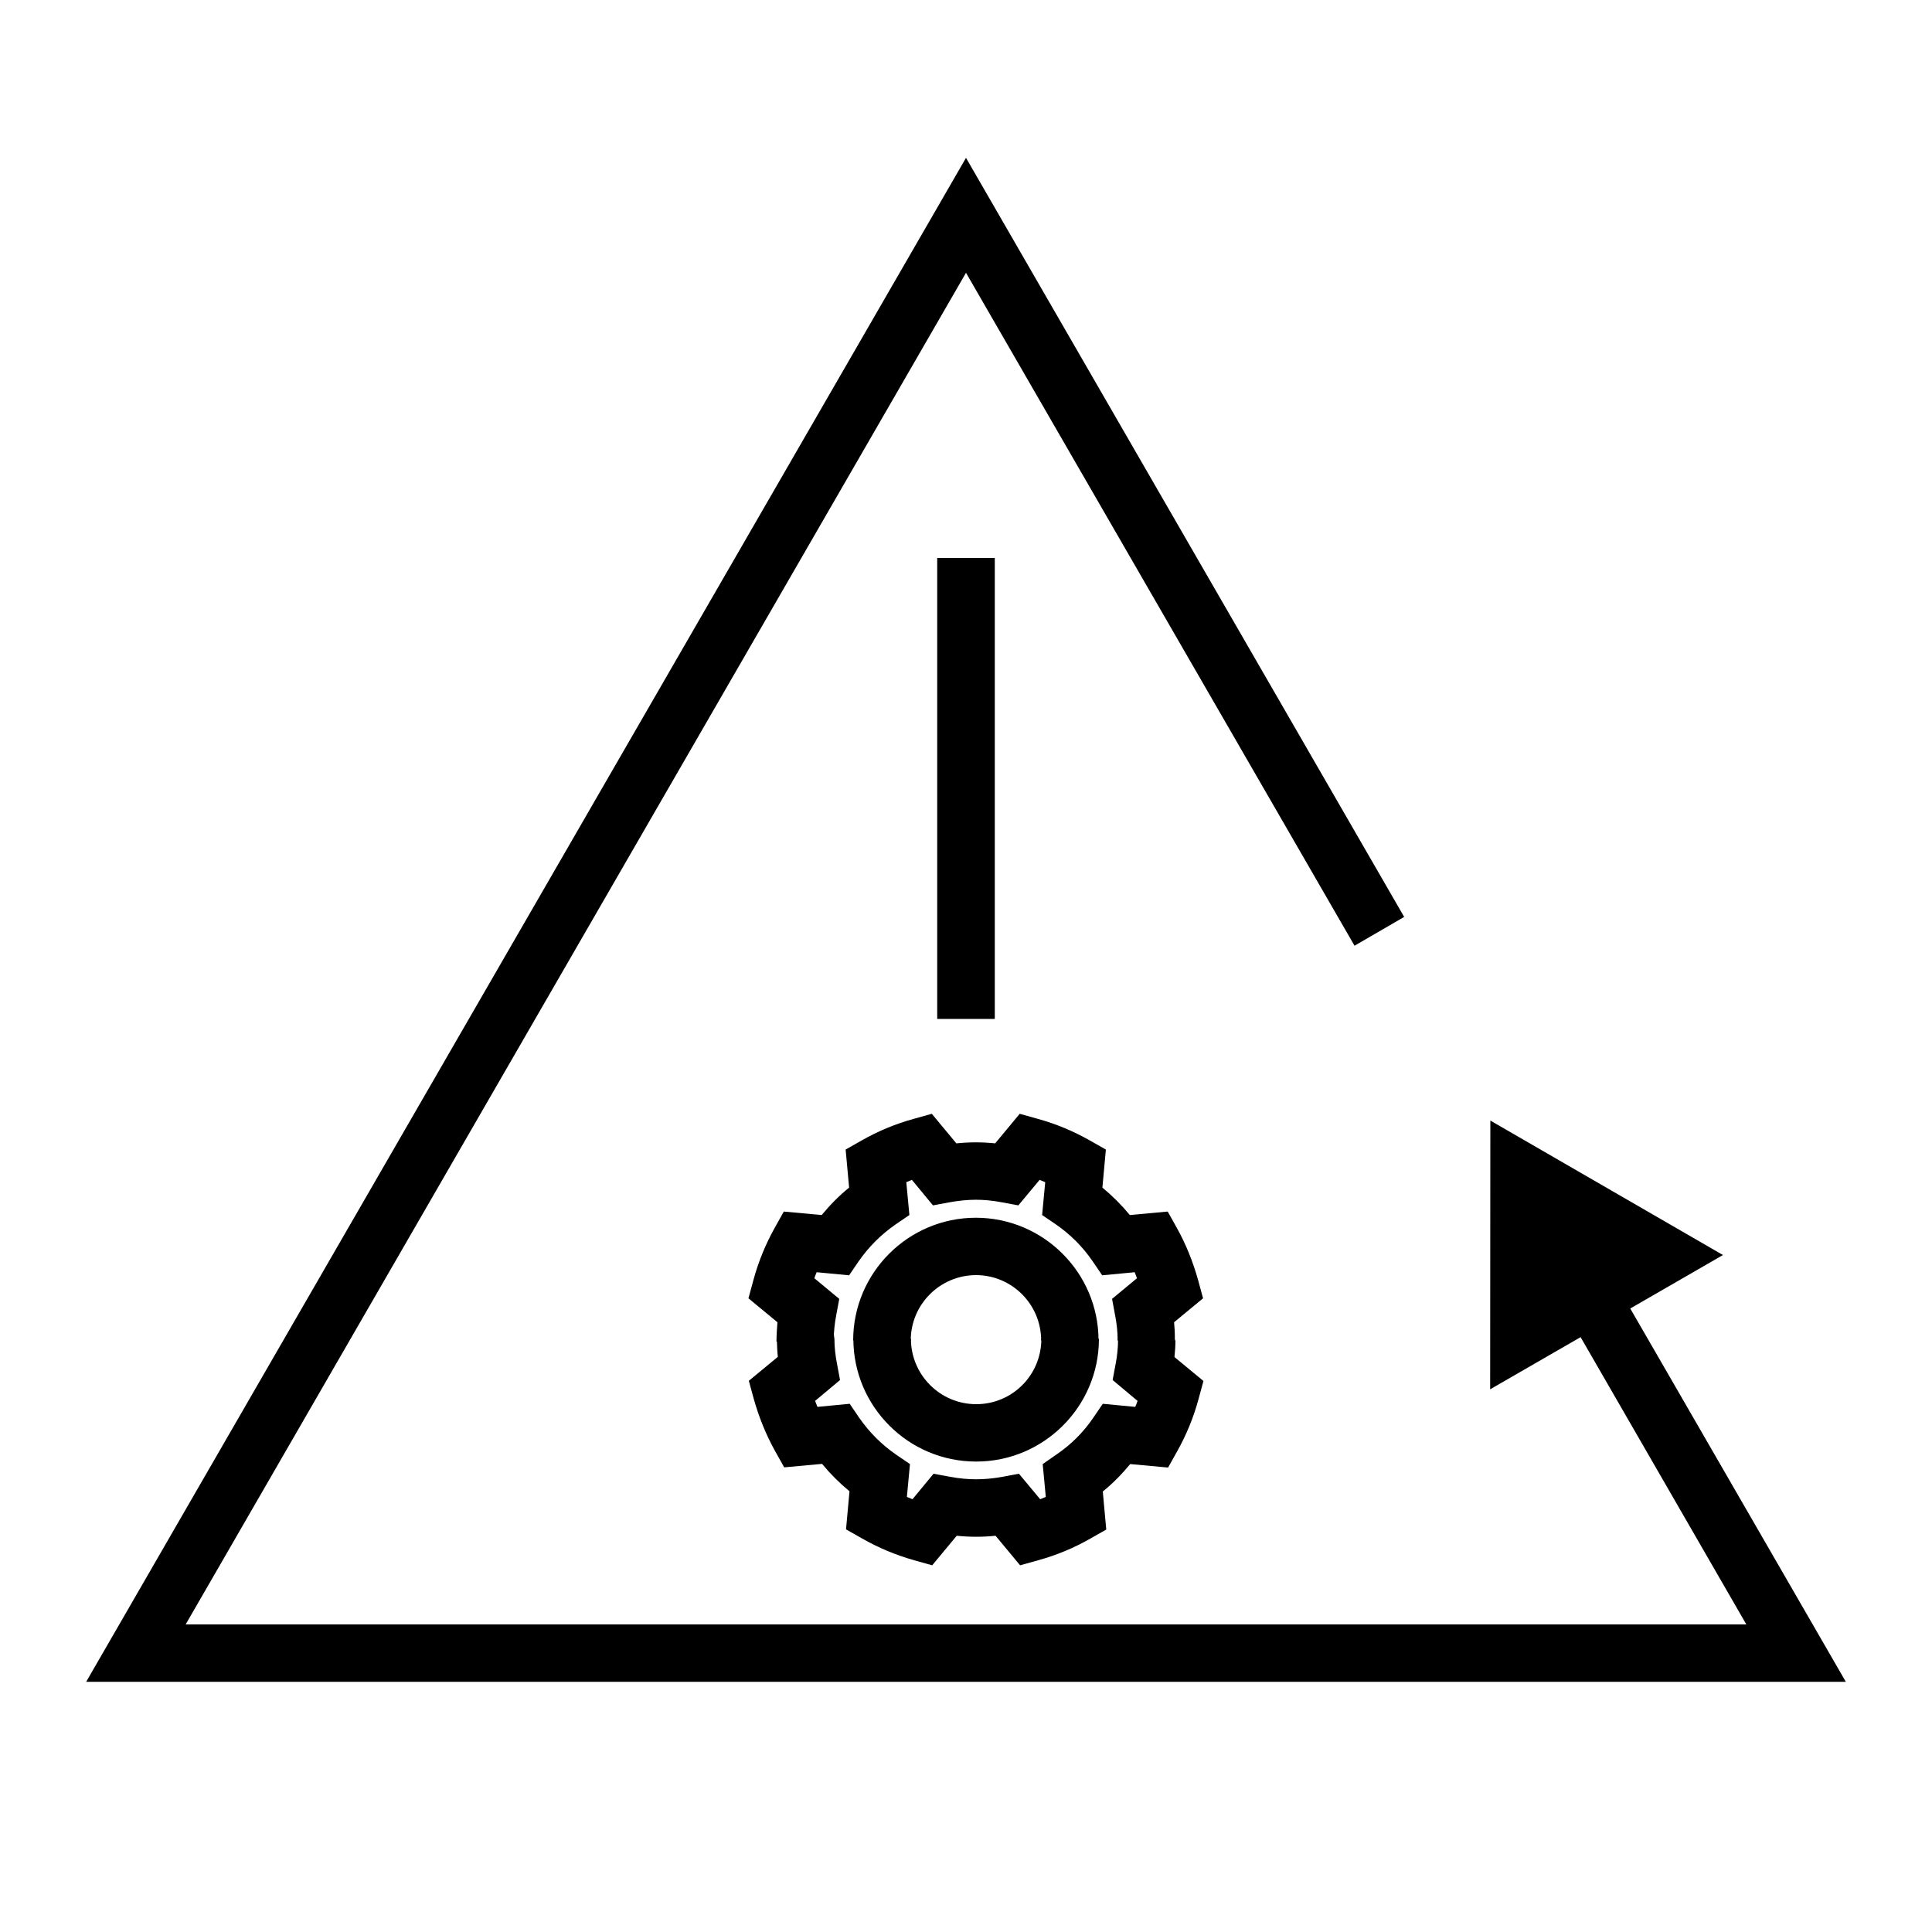 <?xml version="1.0" encoding="UTF-8"?>
<svg id="Layer_1" data-name="Layer 1" xmlns="http://www.w3.org/2000/svg" width="100" height="100" viewBox="0 0 100 100">
  <g>
    <path d="M43.14,69.62l-1.06-.21-.4.03h-1.49c0-.36.03-.69.05-1l-1.5-1.24.25-.92c.26-.97.64-1.89,1.11-2.73l.47-.84,1.96.18c.43-.52.9-1,1.42-1.42l-.18-1.97.83-.47c.84-.48,1.75-.86,2.7-1.12l.93-.26,1.27,1.53c.68-.07,1.33-.07,2.01,0l1.27-1.53.93.26c.95.26,1.85.64,2.7,1.12l.83.47-.18,1.97c.52.43.99.9,1.42,1.42l1.96-.18.47.84c.47.84.84,1.76,1.11,2.73l.25.92-1.5,1.24c.02.24.04.49.04.73v.22s-1.48.05-1.48.05l-1.46-.29,1.46.29-1.48-.05c0-.46-.05-.88-.13-1.3l-.16-.86,1.29-1.07c-.04-.1-.08-.21-.12-.31l-1.68.16-.49-.72c-.52-.76-1.16-1.4-1.9-1.91l-.72-.49.16-1.7c-.1-.04-.19-.08-.29-.12l-1.1,1.32-.86-.16c-.96-.18-1.75-.17-2.7,0l-.86.16-1.09-1.32c-.1.04-.2.08-.29.12l.16,1.7-.72.49c-.75.52-1.39,1.16-1.91,1.91l-.49.72-1.68-.16c-.04.1-.09.21-.12.31l1.29,1.07-.16.86c-.08.41-.12.83-.13,1.26l-.03.27ZM56.87,69.38h-2.98c0-1.86-1.51-3.38-3.37-3.38s-3.38,1.51-3.38,3.38h-2.98c0-3.5,2.85-6.35,6.35-6.35s6.35,2.85,6.35,6.35Z"/>
    <path d="M60.84,69.35h-1.25s1.25.02,1.25.02c0,.29-.02.58-.05.87l1.5,1.24-.25.92c-.26.97-.64,1.88-1.11,2.72l-.47.84-1.96-.18c-.43.52-.9,1-1.42,1.42l.18,1.97-.83.47c-.84.48-1.75.86-2.7,1.12l-.93.26-1.27-1.53c-.68.07-1.33.07-2.01,0l-1.27,1.53-.93-.26c-.95-.27-1.86-.65-2.7-1.13l-.83-.47.18-1.97c-.52-.43-.99-.9-1.42-1.42l-1.96.18-.47-.84c-.47-.84-.84-1.76-1.11-2.72l-.25-.92,1.5-1.24c-.03-.29-.04-.57-.05-.86v-.09s1.48-.05,1.48-.05l-.07-1.38.09,1.38,1.44-.24.04.32c0,.43.05.85.13,1.26l.16.86-1.29,1.08c.04.1.08.21.12.31l1.67-.16.49.72c.52.75,1.16,1.39,1.91,1.91l.72.49-.16,1.7c.1.04.19.08.29.12l1.09-1.32.86.16c.94.17,1.76.17,2.7,0l.86-.16,1.1,1.32c.1-.04.19-.08.29-.12l-.16-1.7.72-.5c.75-.51,1.39-1.15,1.9-1.9l.49-.72,1.68.16c.04-.1.09-.21.12-.31l-1.29-1.08.16-.86c.08-.41.12-.83.12-1.26l.02-1.46h.37M41.07,69.34l-.3.02.33-.02h-.03ZM50.52,75.65c-3.5,0-6.35-2.85-6.35-6.35h2.98c0,1.86,1.51,3.38,3.38,3.38s3.37-1.51,3.37-3.38h2.98c0,3.5-2.85,6.35-6.35,6.35Z"/>
  </g>
  <polygon points="77.14 58 89.18 64.96 77.13 71.91 77.14 58"/>
  <polygon points="95.54 87.05 4.46 87.05 50 8.17 72.68 47.46 70.11 48.95 50 14.12 9.61 84.08 90.39 84.08 80.71 67.3 83.28 65.82 95.54 87.05"/>
  <rect x="48.51" y="28.88" width="2.98" height="23.86"/>
</svg>